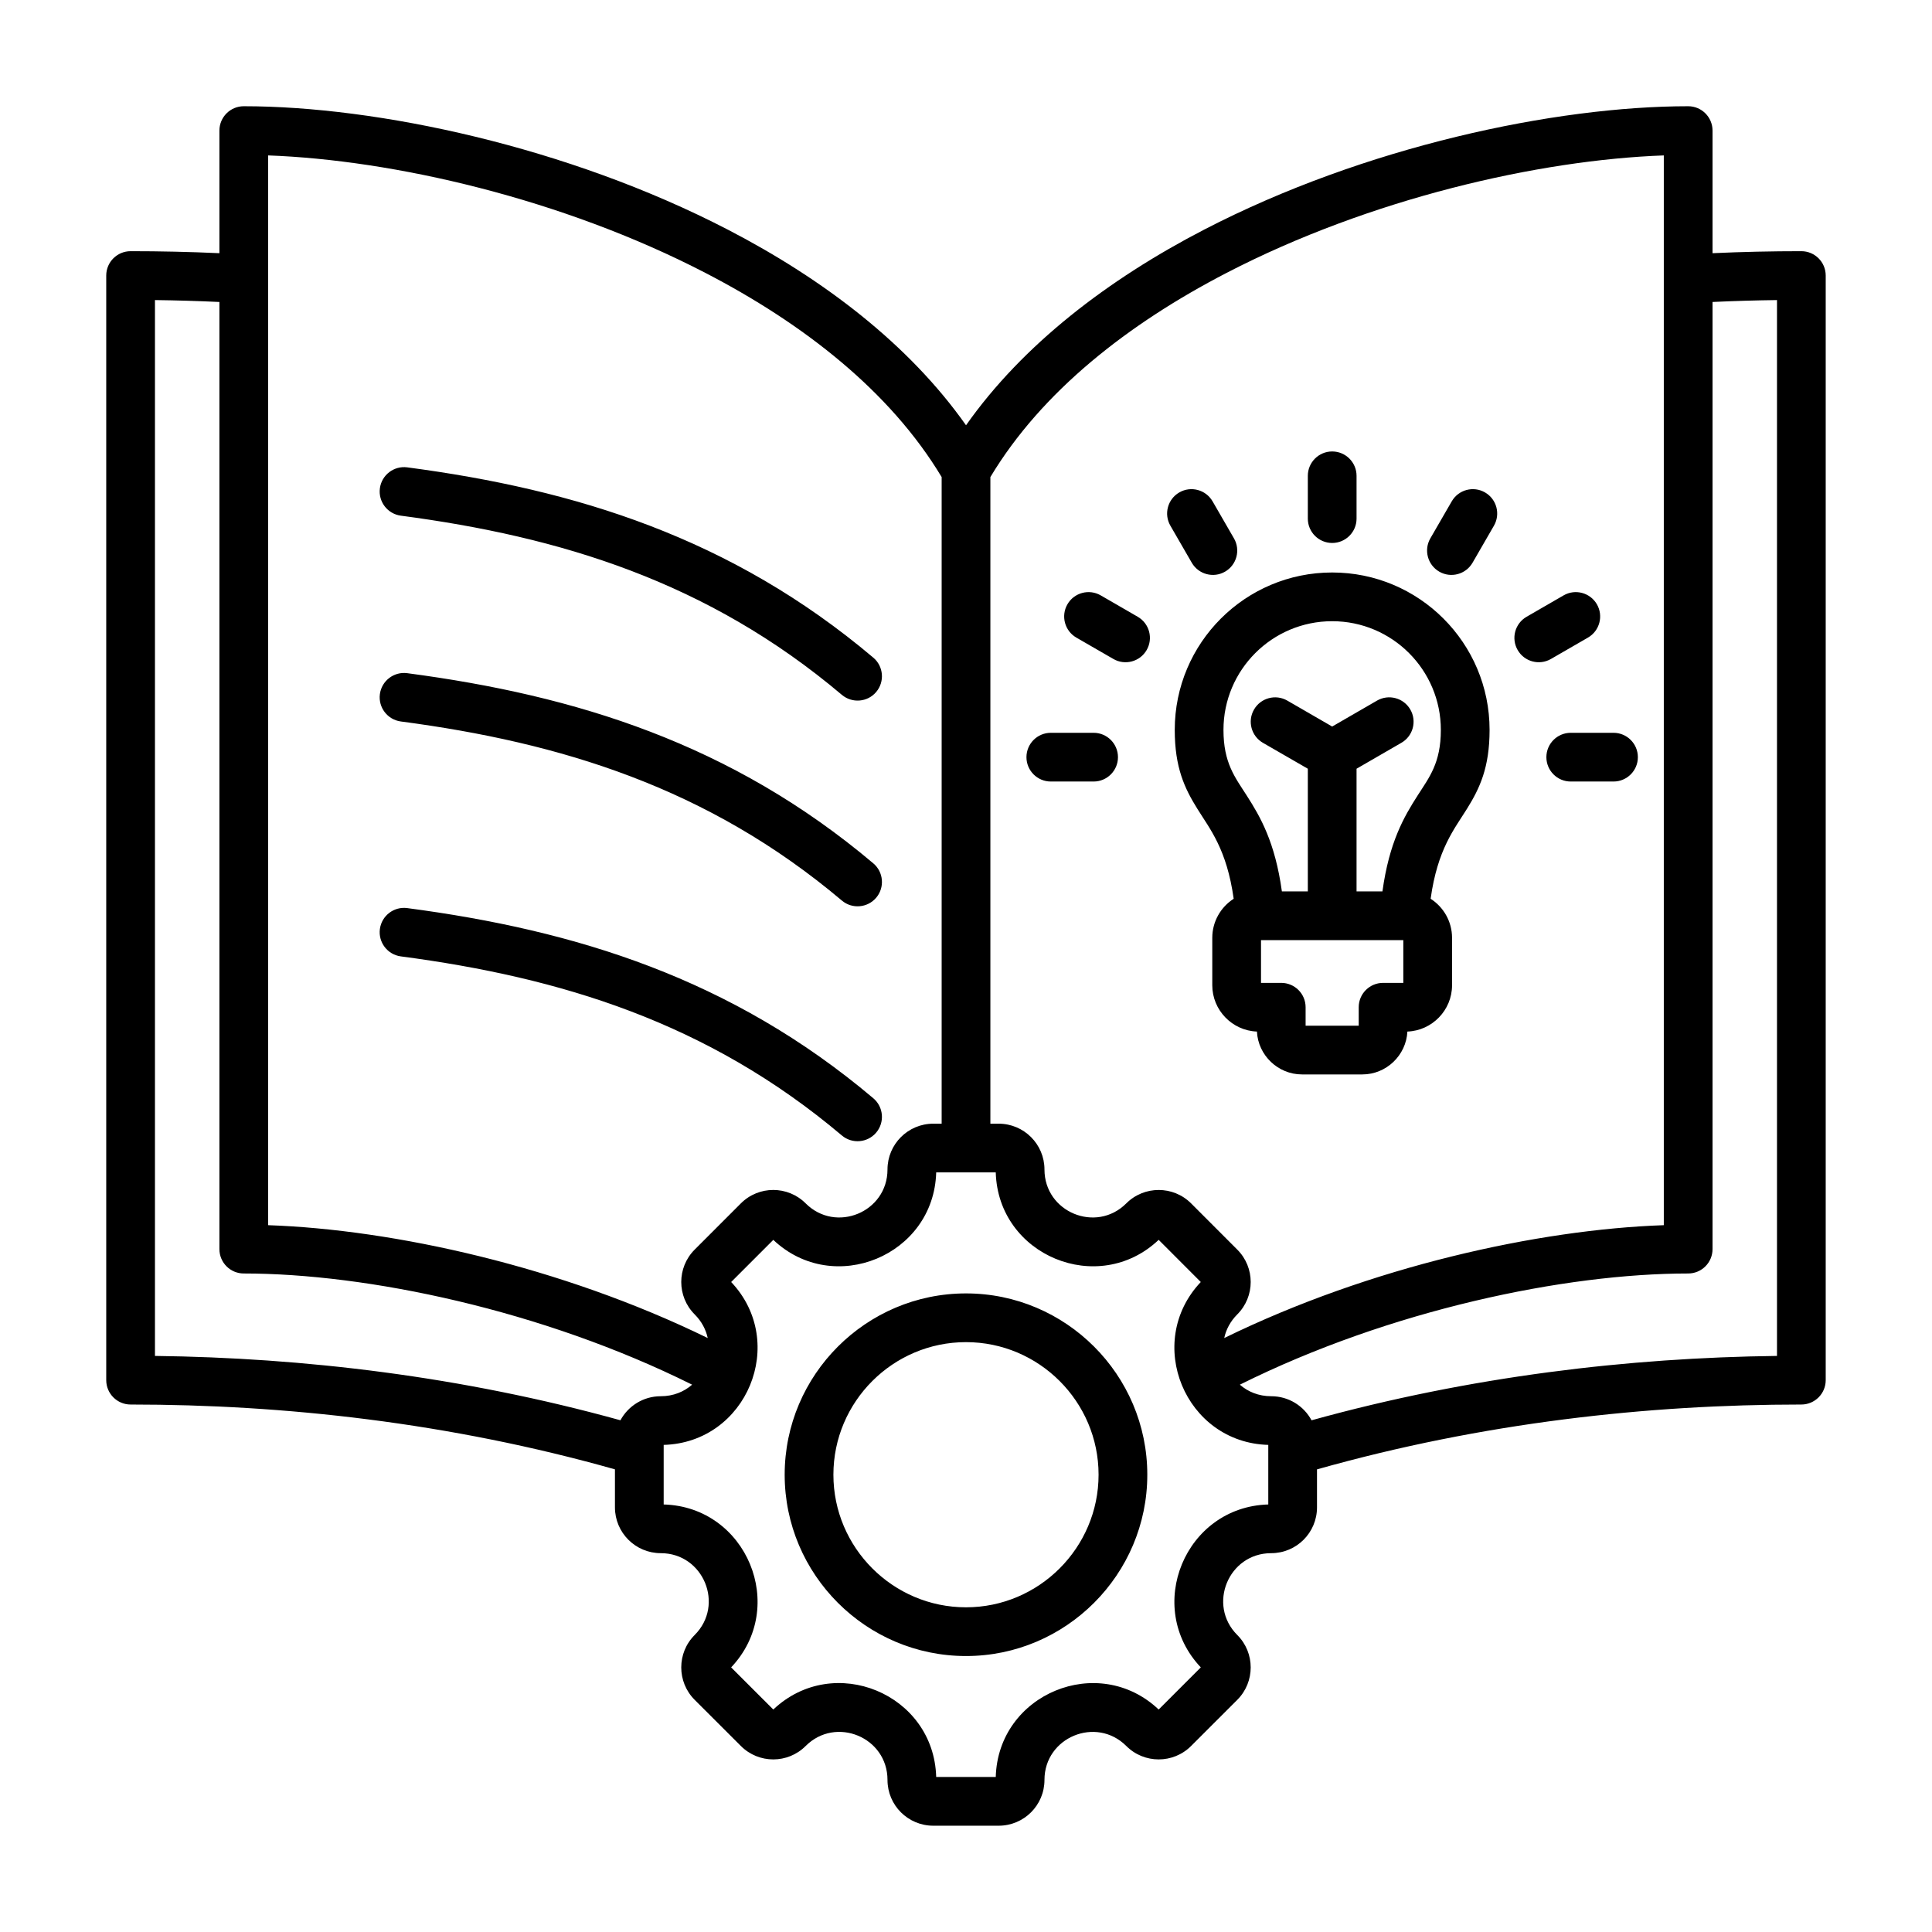 <svg xmlns="http://www.w3.org/2000/svg" xmlns:xlink="http://www.w3.org/1999/xlink" width="400" viewBox="0 0 300 300" height="400" preserveAspectRatio="xMidYMid meet"><defs><clipPath id="5aa625d49f"><path d="M 16.496 16.496 L 283.496 16.496 L 283.496 283.496 L 16.496 283.496 Z M 16.496 16.496 " clip-rule="nonzero"></path></clipPath></defs><g clip-path="url(#5aa625d49f)"><path fill="#000000" d="M 95.488 228.16 C 69.742 220.891 44.086 218.094 20.281 218.094 C 18.191 218.094 16.496 216.398 16.496 214.309 L 16.496 42.785 C 16.496 40.695 18.191 39.004 20.281 39.004 C 24.816 39.004 29.414 39.102 34.07 39.316 L 34.07 20.281 C 34.07 18.191 35.762 16.496 37.852 16.496 C 58.469 16.496 88.062 22.734 113.004 35.652 C 127.934 43.383 141.18 53.512 150.004 66.035 C 158.82 53.512 172.062 43.383 186.988 35.652 C 211.93 22.734 241.523 16.496 262.141 16.496 C 264.23 16.496 265.922 18.191 265.922 20.281 L 265.922 39.316 C 270.578 39.102 275.176 39.004 279.711 39.004 C 281.801 39.004 283.496 40.695 283.496 42.785 L 283.496 214.309 C 283.496 216.398 281.801 218.094 279.711 218.094 C 255.91 218.094 230.254 220.895 204.504 228.164 L 204.504 234.062 C 204.504 237.988 201.328 241.176 197.387 241.176 C 190.766 241.176 187.441 249.199 192.125 253.883 C 194.902 256.656 194.902 261.172 192.125 263.949 L 184.953 271.117 C 182.18 273.895 177.664 273.895 174.891 271.117 C 170.207 266.438 162.184 269.762 162.184 276.383 C 162.184 280.324 158.996 283.496 155.066 283.496 L 144.926 283.496 C 140.996 283.496 137.809 280.324 137.809 276.383 C 137.809 269.754 129.789 266.434 125.102 271.117 C 122.328 273.895 117.82 273.895 115.047 271.121 L 107.867 263.949 C 105.09 261.172 105.09 256.656 107.867 253.883 C 112.551 249.199 109.23 241.176 102.605 241.176 C 98.676 241.176 95.488 237.988 95.488 234.062 Z M 34.07 46.891 C 30.703 46.734 27.367 46.637 24.062 46.594 L 24.062 210.547 C 47.07 210.828 71.652 213.699 96.34 220.539 C 97.543 218.316 99.898 216.805 102.605 216.805 C 104.555 216.805 106.215 216.109 107.473 215.012 C 84.129 203.391 56.957 197.746 37.852 197.746 C 35.762 197.746 34.07 196.051 34.07 193.961 Z M 265.922 46.891 L 265.922 193.961 C 265.922 196.051 264.23 197.746 262.141 197.746 C 243.035 197.746 215.863 203.391 192.523 215.012 C 193.777 216.109 195.441 216.805 197.387 216.805 C 200.105 216.805 202.457 218.316 203.656 220.543 C 228.348 213.699 252.926 210.828 275.93 210.547 L 275.93 46.594 C 272.625 46.637 269.289 46.734 265.922 46.891 Z M 190.098 207.77 C 212.844 196.652 238.898 190.918 258.355 190.246 L 258.355 24.133 C 238.965 24.836 212.77 30.82 190.469 42.371 C 175.223 50.266 161.777 60.758 153.785 74.078 L 153.785 174.484 L 155.066 174.484 C 158.996 174.484 162.184 177.668 162.184 181.598 C 162.184 188.223 170.207 191.543 174.891 186.859 C 177.664 184.086 182.18 184.086 184.953 186.859 L 192.125 194.039 C 194.902 196.816 194.902 201.32 192.125 204.098 C 191.035 205.188 190.379 206.461 190.098 207.77 Z M 146.219 74.078 C 138.223 60.758 124.773 50.266 109.527 42.371 C 87.223 30.82 61.027 24.836 41.637 24.133 L 41.637 190.246 C 61.094 190.918 87.145 196.652 109.895 207.77 C 109.613 206.461 108.957 205.188 107.867 204.098 C 105.09 201.32 105.09 196.816 107.867 194.039 L 115.043 186.859 C 117.82 184.082 122.328 184.082 125.102 186.859 C 129.785 191.543 137.809 188.223 137.809 181.598 C 137.809 177.668 140.996 174.484 144.926 174.484 L 146.219 174.484 Z M 62.246 80.074 C 60.176 79.801 58.715 77.898 58.988 75.828 C 59.262 73.758 61.164 72.297 63.234 72.57 C 89.379 76.02 113.574 83.5 135.605 102.117 C 137.203 103.465 137.402 105.852 136.055 107.449 C 134.707 109.043 132.32 109.242 130.723 107.895 C 109.891 90.293 86.965 83.336 62.246 80.074 Z M 62.246 112.031 C 60.176 111.758 58.715 109.855 58.988 107.785 C 59.262 105.715 61.164 104.258 63.234 104.531 C 89.379 107.98 113.574 115.461 135.605 134.059 C 137.203 135.406 137.402 137.797 136.059 139.391 C 134.711 140.984 132.32 141.188 130.727 139.84 C 109.891 122.254 86.965 115.293 62.246 112.031 Z M 62.246 148.508 C 60.176 148.234 58.715 146.332 58.988 144.262 C 59.262 142.191 61.164 140.734 63.234 141.008 C 89.379 144.457 113.574 151.918 135.605 170.535 C 137.203 171.883 137.402 174.273 136.055 175.867 C 134.707 177.461 132.32 177.664 130.723 176.316 C 109.891 158.715 86.965 151.77 62.246 148.508 Z M 103.055 224.363 L 103.055 233.613 C 115.965 233.973 122.406 249.535 113.531 258.91 L 120.078 265.453 C 129.461 256.574 145.016 263.012 145.371 275.93 L 154.621 275.93 C 154.977 263.027 170.543 256.578 179.918 265.453 L 186.461 258.91 C 177.586 249.535 184.035 233.973 196.938 233.613 L 196.938 224.363 C 184.035 224.008 177.586 208.449 186.457 199.07 L 179.918 192.523 C 170.543 201.398 154.977 194.961 154.621 182.051 L 145.371 182.051 C 145.016 194.957 129.453 201.398 120.078 192.527 L 113.535 199.07 C 122.406 208.449 115.965 224.008 103.055 224.363 Z M 150 257.148 C 134.488 257.148 121.844 244.496 121.844 228.992 C 121.844 213.484 134.488 200.84 150 200.84 C 165.504 200.84 178.152 213.484 178.152 228.992 C 178.152 244.496 165.504 257.148 150 257.148 Z M 150 249.582 C 161.336 249.582 170.586 240.328 170.586 228.992 C 170.586 217.652 161.336 208.406 150 208.406 C 138.656 208.406 129.41 217.652 129.41 228.992 C 129.41 240.328 138.656 249.582 150 249.582 Z M 243.902 121.355 C 241.816 121.355 240.121 119.664 240.121 117.574 C 240.121 115.484 241.816 113.789 243.902 113.789 L 250.543 113.789 C 252.633 113.789 254.328 115.484 254.328 117.574 C 254.328 119.664 252.633 121.355 250.543 121.355 Z M 191.566 139.559 C 190.488 131.859 187.898 128.77 185.906 125.562 C 183.953 122.418 182.414 119.195 182.414 113.336 C 182.414 99.84 193.359 88.895 206.859 88.895 C 220.355 88.895 231.301 99.84 231.301 113.336 C 231.301 119.195 229.762 122.418 227.809 125.562 C 225.812 128.77 223.223 131.859 222.148 139.559 C 224.145 140.844 225.473 143.082 225.473 145.621 L 225.473 152.992 C 225.473 156.852 222.379 160.039 218.539 160.18 C 218.352 163.867 215.27 166.836 211.543 166.836 L 202.172 166.836 C 198.445 166.836 195.359 163.867 195.176 160.18 C 191.336 160.039 188.242 156.852 188.242 152.992 L 188.242 145.621 C 188.242 143.082 189.57 140.844 191.566 139.559 Z M 214.664 138.418 C 215.723 130.75 218.012 126.824 220.133 123.516 C 221.961 120.664 223.734 118.457 223.734 113.336 C 223.734 104.02 216.176 96.461 206.859 96.461 C 197.539 96.461 189.98 104.02 189.98 113.336 C 189.98 118.457 191.754 120.664 193.582 123.516 C 195.699 126.824 197.992 130.75 199.051 138.418 L 203.078 138.418 L 203.078 119.367 L 196.105 115.344 C 194.297 114.297 193.676 111.98 194.723 110.176 C 195.766 108.367 198.082 107.746 199.891 108.789 L 206.859 112.816 L 213.824 108.789 C 215.633 107.746 217.949 108.363 218.992 110.172 C 220.039 111.98 219.418 114.297 217.609 115.34 L 210.645 119.367 L 210.645 138.418 Z M 195.809 145.984 L 195.809 152.621 L 198.949 152.621 C 201.039 152.621 202.734 154.312 202.734 156.402 L 202.734 159.27 L 210.98 159.27 L 210.98 156.402 C 210.98 154.312 212.676 152.621 214.762 152.621 L 217.906 152.621 L 217.906 145.984 Z M 210.645 80.531 C 210.645 82.617 208.949 84.312 206.859 84.312 C 204.773 84.312 203.078 82.617 203.078 80.531 L 203.078 73.883 C 203.078 71.797 204.773 70.102 206.859 70.102 C 208.949 70.102 210.645 71.797 210.645 73.883 Z M 191.609 83.598 C 192.656 85.406 192.035 87.723 190.227 88.766 C 188.422 89.812 186.105 89.191 185.059 87.383 L 181.738 81.633 C 180.691 79.824 181.312 77.508 183.121 76.465 C 184.926 75.418 187.242 76.039 188.289 77.848 Z M 176.668 95.773 C 178.477 96.816 179.098 99.133 178.051 100.941 C 177.008 102.75 174.691 103.371 172.883 102.324 L 167.133 99.004 C 165.324 97.957 164.707 95.641 165.75 93.832 C 166.793 92.027 169.109 91.406 170.918 92.449 Z M 169.816 113.789 C 171.902 113.789 173.598 115.484 173.598 117.574 C 173.598 119.664 171.902 121.355 169.816 121.355 L 163.172 121.355 C 161.082 121.355 159.387 119.664 159.387 117.574 C 159.387 115.484 161.082 113.789 163.172 113.789 Z M 240.832 102.324 C 239.023 103.371 236.707 102.75 235.664 100.941 C 234.617 99.133 235.238 96.816 237.047 95.773 L 242.797 92.449 C 244.605 91.406 246.918 92.027 247.965 93.832 C 249.008 95.641 248.391 97.957 246.582 99.004 Z M 228.656 87.383 C 227.609 89.191 225.293 89.812 223.488 88.766 C 221.68 87.723 221.059 85.406 222.102 83.598 L 225.426 77.848 C 226.473 76.039 228.785 75.418 230.594 76.465 C 232.402 77.508 233.023 79.824 231.977 81.633 Z M 228.656 87.383 " fill-opacity="1" fill-rule="evenodd"></path></g></svg>